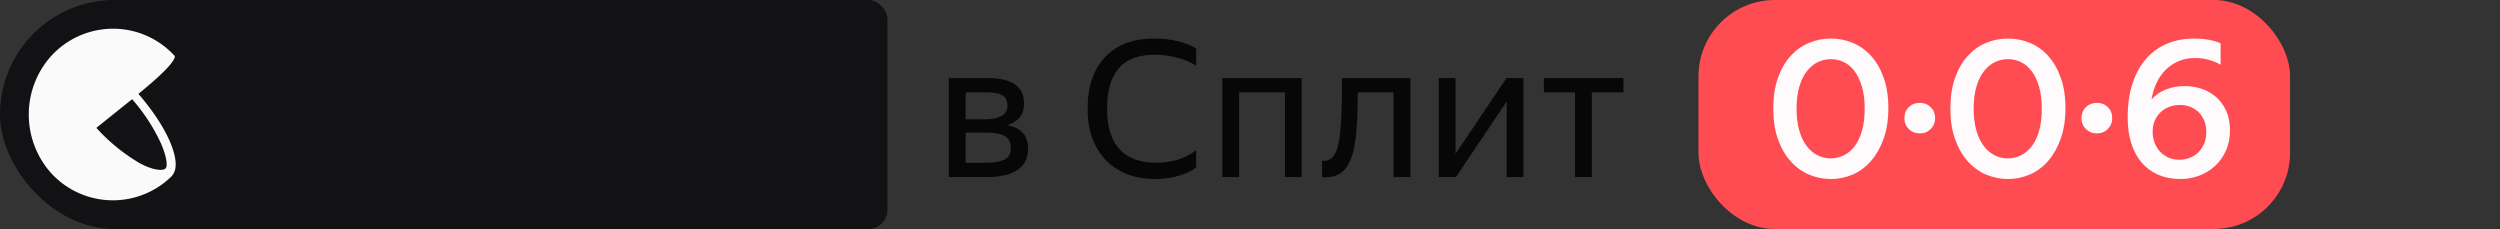 

<svg width="262" height="24" viewBox="0 0 262 24" xmlns="http://www.w3.org/2000/svg">
    <rect x="0" y="0" width="262" height="24" fill="#333333" stroke="none"/>
    <g transform="translate(0)">
        
<rect width="24" height="24" rx="12" fill="#121214" />
<rect x="10" width="83" height="24" rx="2" fill="#121214" />

        <g transform="translate(3, 3)">
<path fill="rgba(255, 255, 255, 0.98)" fillOpacity="undefined" d="m11.6 6.95-.09-.12c4.28-3.46 3.8-3.97 3.8-3.97A8.85 8.85 0 0 0 11.8.52a8.79 8.79 0 0 0-9.43 2.34 9.2 9.2 0 0 0-.03 12.26 8.77 8.77 0 0 0 12.48.51l.06-.05.06-.06.02-.03a.76.76 0 0 0 .14-.17c1.01-1.31-.5-4.89-3.5-8.37Zm2.74 7.71c-.23.23-1.18.26-2.72-.57A19.3 19.3 0 0 1 7.1 10.4c-.25.2 3.94-3.17 3.75-3a19.19 19.19 0 0 1 3.02 4.63c.7 1.63.67 2.43.48 2.63Z" />
</g>
        <path d="M103.48 18.56L103.48 18.56L99.44 18.56L99.44 8.18L103.52 8.18Q105.38 8.18 106.35 8.83Q107.32 9.48 107.32 10.86L107.32 10.86Q107.32 11.76 106.85 12.32Q106.38 12.88 105.52 13.12L105.52 13.12Q107.74 13.48 107.74 15.58L107.74 15.58Q107.74 16.64 107.19 17.30Q106.64 17.96 105.68 18.26Q104.72 18.56 103.48 18.56ZM103.50 9.68L103.50 9.68L101.20 9.68L101.20 12.50L103.36 12.50Q104.36 12.50 104.97 12.14Q105.58 11.78 105.58 11.10L105.58 11.10Q105.58 10.28 105.04 9.98Q104.50 9.68 103.50 9.68ZM103.46 13.90L103.46 13.90L101.20 13.90L101.20 17.06L103.46 17.06Q104.58 17.06 105.26 16.73Q105.94 16.40 105.94 15.52L105.94 15.52Q105.94 14.64 105.32 14.27Q104.70 13.90 103.46 13.90ZM121.04 18.76L121.04 18.76Q118.92 18.76 117.33 17.88Q115.74 17 114.86 15.35Q113.98 13.70 113.98 11.40L113.98 11.40Q113.98 7.94 115.80 5.99Q117.62 4.04 121.00 4.04L121.00 4.04Q122.26 4.04 123.41 4.31Q124.56 4.58 125.36 5.08L125.36 5.08L125.36 6.88Q124.50 6.34 123.35 6.04Q122.20 5.74 120.98 5.74L120.98 5.74Q118.46 5.74 117.24 7.16Q116.02 8.58 116.02 11.40L116.02 11.40Q116.02 14.24 117.34 15.65Q118.66 17.06 121.20 17.06L121.20 17.06Q123.60 17.06 125.36 15.74L125.36 15.74L125.36 17.54Q124.66 18.10 123.50 18.43Q122.34 18.76 121.04 18.76ZM129.86 18.56L128.10 18.56L128.10 8.18L136.42 8.18L136.42 18.56L134.66 18.56L134.66 9.68L129.86 9.68L129.86 18.56ZM138.56 18.58L138.56 16.84Q139.76 17.02 140.20 15.34L140.20 15.34Q140.36 14.74 140.46 13.83Q140.56 12.92 140.60 11.55Q140.64 10.18 140.64 8.18L140.64 8.18L147.82 8.18L147.82 18.56L146.04 18.56L146.04 9.68L142.30 9.68Q142.28 12.06 142.17 13.49Q142.06 14.92 141.82 15.88L141.82 15.88Q141.44 17.38 140.66 18.02Q139.88 18.66 138.56 18.58L138.56 18.58ZM150.78 8.18L152.54 8.18L152.54 16.12L157.88 8.18L159.66 8.18L159.66 18.56L157.90 18.56L157.90 10.64L152.58 18.56L150.78 18.56L150.78 8.18ZM161.80 9.68L161.80 8.18L170.14 8.18L170.14 9.68L166.82 9.68L166.82 18.56L165.06 18.56L165.06 9.68L161.80 9.68Z" fill="rgba(0, 0, 0, 0.86)" />
        <rect x="178" width="62" height="24" rx="8" fill="rgba(255, 76, 82, 1.0)" /><path d="M191.88 18.76L191.88 18.76Q190.66 18.76 189.57 18.29Q188.48 17.82 187.65 16.89Q186.82 15.96 186.33 14.58Q185.84 13.20 185.84 11.38L185.84 11.38Q185.84 9.54 186.33 8.16Q186.82 6.78 187.65 5.87Q188.48 4.96 189.57 4.50Q190.66 4.04 191.88 4.04L191.88 4.04Q193.10 4.04 194.19 4.50Q195.28 4.96 196.10 5.87Q196.92 6.78 197.41 8.15Q197.90 9.52 197.90 11.34L197.90 11.34Q197.90 13.14 197.41 14.52Q196.92 15.90 196.10 16.85Q195.28 17.80 194.19 18.28Q193.10 18.76 191.88 18.76ZM191.86 16.60L191.86 16.60Q192.58 16.60 193.23 16.28Q193.88 15.96 194.37 15.32Q194.86 14.68 195.14 13.70Q195.42 12.72 195.42 11.40L195.42 11.40Q195.42 10.06 195.13 9.08Q194.84 8.10 194.36 7.46Q193.88 6.82 193.24 6.51Q192.60 6.20 191.88 6.20L191.88 6.20Q191.16 6.20 190.51 6.51Q189.86 6.82 189.36 7.46Q188.86 8.10 188.57 9.08Q188.28 10.06 188.28 11.40L188.28 11.40Q188.28 12.72 188.57 13.70Q188.86 14.68 189.35 15.32Q189.84 15.96 190.49 16.28Q191.14 16.60 191.86 16.60ZM201.20 13.98L201.20 13.98Q200.50 13.98 200.04 13.52Q199.58 13.06 199.58 12.38L199.58 12.38Q199.58 11.68 200.04 11.23Q200.50 10.78 201.20 10.78L201.20 10.78Q201.88 10.78 202.34 11.23Q202.80 11.68 202.80 12.38L202.80 12.38Q202.80 13.06 202.34 13.52Q201.88 13.98 201.20 13.98ZM210.44 18.76L210.44 18.76Q209.22 18.76 208.13 18.29Q207.04 17.82 206.21 16.89Q205.38 15.96 204.89 14.58Q204.40 13.20 204.40 11.38L204.40 11.38Q204.40 9.54 204.89 8.16Q205.38 6.78 206.21 5.87Q207.04 4.96 208.13 4.50Q209.22 4.04 210.44 4.04L210.44 4.04Q211.66 4.04 212.75 4.50Q213.84 4.96 214.66 5.87Q215.48 6.78 215.97 8.15Q216.46 9.52 216.46 11.34L216.46 11.34Q216.46 13.14 215.97 14.52Q215.48 15.90 214.66 16.85Q213.84 17.80 212.75 18.28Q211.66 18.76 210.44 18.76ZM210.42 16.60L210.42 16.60Q211.14 16.60 211.79 16.28Q212.44 15.96 212.93 15.32Q213.42 14.68 213.70 13.70Q213.98 12.72 213.98 11.40L213.98 11.40Q213.98 10.06 213.69 9.08Q213.40 8.10 212.92 7.46Q212.44 6.82 211.80 6.51Q211.16 6.20 210.44 6.20L210.44 6.20Q209.72 6.20 209.07 6.51Q208.42 6.82 207.92 7.46Q207.42 8.10 207.13 9.08Q206.84 10.06 206.84 11.40L206.84 11.40Q206.84 12.72 207.13 13.70Q207.42 14.68 207.91 15.32Q208.40 15.96 209.05 16.28Q209.70 16.60 210.42 16.60ZM219.76 13.98L219.76 13.98Q219.06 13.98 218.60 13.52Q218.14 13.06 218.14 12.38L218.14 12.38Q218.14 11.68 218.60 11.23Q219.06 10.78 219.76 10.78L219.76 10.78Q220.44 10.78 220.90 11.23Q221.36 11.68 221.36 12.38L221.36 12.38Q221.36 13.06 220.90 13.52Q220.44 13.98 219.76 13.98ZM233.70 13.66L233.70 13.66Q233.70 14.84 233.28 15.78Q232.86 16.72 232.15 17.38Q231.44 18.04 230.50 18.40Q229.56 18.76 228.50 18.76L228.50 18.76Q227.24 18.76 226.22 18.33Q225.20 17.90 224.48 17.08Q223.76 16.26 223.37 15.06Q222.98 13.86 222.98 12.32L222.98 12.32Q222.98 10.26 223.50 8.71Q224.02 7.16 224.95 6.12Q225.88 5.08 227.15 4.56Q228.42 4.04 229.92 4.04L229.92 4.04Q231.60 4.04 232.72 4.54L232.72 4.54L232.72 6.78Q232.20 6.48 231.52 6.28Q230.84 6.08 230.04 6.08L230.04 6.08Q229.10 6.08 228.34 6.40Q227.58 6.72 226.99 7.29Q226.40 7.86 226.02 8.66Q225.64 9.46 225.48 10.42L225.48 10.42Q226.10 9.72 227.01 9.37Q227.92 9.02 228.96 9.02L228.96 9.02Q229.88 9.02 230.74 9.31Q231.60 9.60 232.26 10.18Q232.92 10.76 233.31 11.63Q233.70 12.50 233.70 13.66ZM228.38 16.74L228.38 16.74Q228.94 16.74 229.46 16.55Q229.98 16.36 230.37 15.98Q230.76 15.60 230.99 15.07Q231.22 14.54 231.22 13.84L231.22 13.84Q231.22 13.16 231.00 12.63Q230.78 12.10 230.40 11.74Q230.02 11.38 229.52 11.19Q229.02 11.00 228.46 11.00L228.46 11.00Q227.88 11.00 227.36 11.19Q226.84 11.38 226.45 11.74Q226.06 12.10 225.83 12.62Q225.60 13.14 225.60 13.80L225.60 13.80Q225.60 14.44 225.81 14.98Q226.02 15.52 226.39 15.91Q226.76 16.30 227.27 16.52Q227.78 16.74 228.38 16.74Z" fill="rgba(255, 255, 255, 0.98)" />
    </g>
</svg>
    